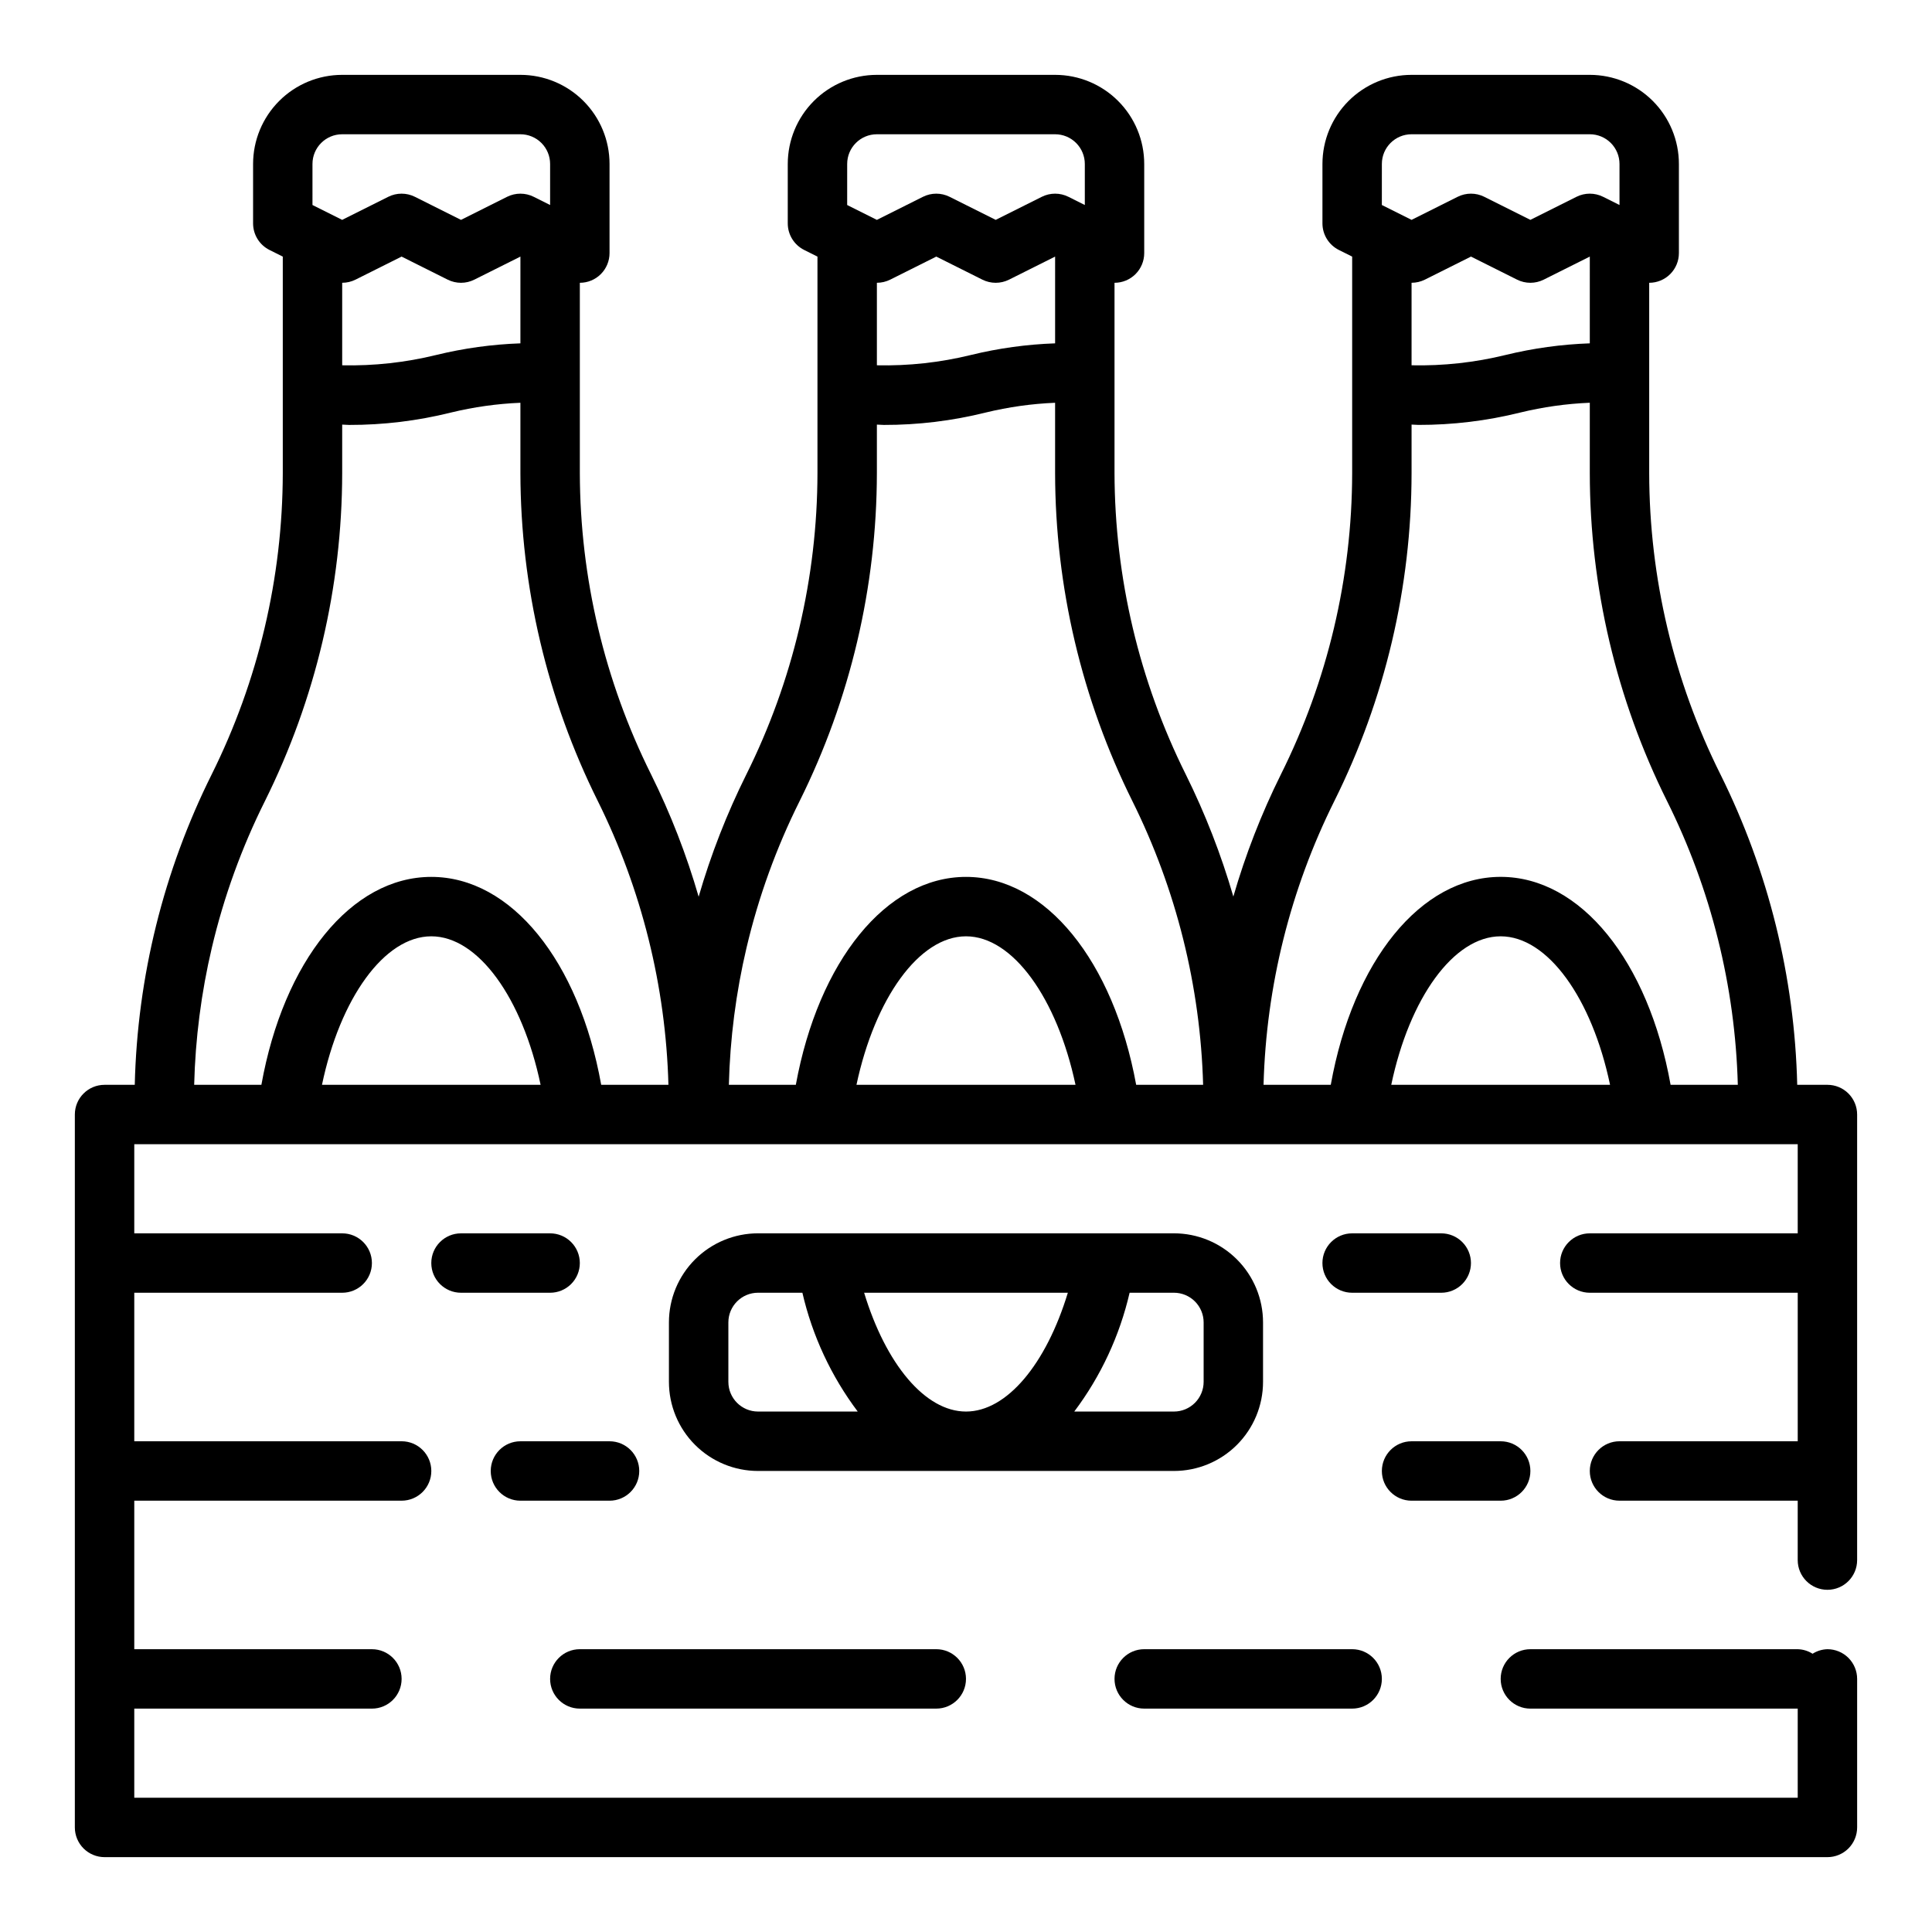 <?xml version="1.0" encoding="UTF-8"?>
<!-- Uploaded to: SVG Repo, www.svgrepo.com, Generator: SVG Repo Mixer Tools -->
<svg fill="#000000" width="800px" height="800px" version="1.1" viewBox="144 144 512 512" xmlns="http://www.w3.org/2000/svg">
 <g>
  <path d="m455.1 533.82c6.266 0 12.27-2.488 16.699-6.918 4.43-4.43 6.918-10.438 6.918-16.699v-15.746c0-6.262-2.488-12.27-6.918-16.695-4.43-4.43-10.434-6.918-16.699-6.918h-110.21c-6.262 0-12.27 2.488-16.699 6.918-4.43 4.426-6.918 10.434-6.918 16.695v15.746c0 6.262 2.488 12.27 6.918 16.699 4.43 4.43 10.438 6.918 16.699 6.918zm-82.098-47.234h53.988c-5.738 18.895-16.16 31.488-26.992 31.488s-21.258-12.594-26.996-31.488zm89.973 7.871v15.746c0 2.086-0.832 4.09-2.309 5.566-1.477 1.477-3.477 2.305-5.566 2.305h-26.41c7.035-9.355 12.031-20.082 14.668-31.488h11.742c2.09 0 4.09 0.832 5.566 2.305 1.477 1.477 2.309 3.481 2.309 5.566zm-125.95 15.746v-15.746c0-4.348 3.523-7.871 7.871-7.871h11.746c2.633 11.406 7.629 22.133 14.664 31.488h-26.41c-4.348 0-7.871-3.523-7.871-7.871z"/>
  <path d="m628.29 431.49h-8.008c-0.68-28.574-7.621-56.645-20.332-82.242-12.383-24.797-18.852-52.125-18.895-79.844v-50.461c2.09 0 4.09-0.828 5.566-2.305 1.477-1.477 2.305-3.481 2.305-5.566v-23.617c0-6.262-2.488-12.27-6.914-16.699-4.43-4.43-10.438-6.918-16.699-6.918h-47.234c-6.262 0-12.27 2.488-16.699 6.918-4.43 4.43-6.918 10.438-6.918 16.699v15.746c0 2.981 1.688 5.711 4.356 7.043l3.519 1.758v57.402c-0.043 27.719-6.512 55.047-18.895 79.844-5.156 10.383-9.371 21.211-12.594 32.348-3.234-11.133-7.449-21.957-12.598-32.348-12.355-24.805-18.82-52.129-18.891-79.844v-50.461c2.086 0 4.09-0.828 5.566-2.305 1.477-1.477 2.305-3.481 2.305-5.566v-23.617c0-6.262-2.488-12.27-6.918-16.699-4.426-4.43-10.434-6.918-16.699-6.918h-47.23c-6.266 0-12.27 2.488-16.699 6.918-4.43 4.43-6.918 10.438-6.918 16.699v15.746c0 2.981 1.684 5.711 4.356 7.043l3.516 1.758v57.402c-0.051 27.711-6.5 55.035-18.852 79.844-5.176 10.395-9.402 21.234-12.637 32.387-3.223-11.148-7.438-21.988-12.594-32.387-12.359-24.805-18.824-52.129-18.891-79.844v-50.461c2.086 0 4.09-0.828 5.566-2.305 1.473-1.477 2.305-3.481 2.305-5.566v-23.617c0-6.262-2.488-12.27-6.918-16.699-4.43-4.43-10.438-6.918-16.699-6.918h-47.23c-6.266 0-12.273 2.488-16.699 6.918-4.43 4.43-6.918 10.438-6.918 16.699v15.746c0 2.981 1.684 5.711 4.352 7.043l3.519 1.758v57.402c-0.051 27.711-6.504 55.035-18.852 79.844-12.746 25.586-19.703 53.664-20.375 82.242h-8.004c-4.348 0-7.875 3.523-7.875 7.871v188.93c0 2.086 0.832 4.09 2.309 5.566 1.477 1.473 3.477 2.305 5.566 2.305h456.58c2.086 0 4.09-0.832 5.566-2.305 1.473-1.477 2.305-3.481 2.305-5.566v-39.363c0-2.086-0.832-4.09-2.305-5.566-1.477-1.477-3.481-2.305-5.566-2.305-1.398 0.035-2.758 0.453-3.938 1.203-1.18-0.75-2.539-1.168-3.938-1.203h-70.848c-4.348 0-7.871 3.523-7.871 7.871 0 4.348 3.523 7.875 7.871 7.875h70.848v23.617l-440.83-0.004v-23.613h62.977c4.348 0 7.871-3.527 7.871-7.875 0-4.348-3.523-7.871-7.871-7.871h-62.977v-39.359h70.848c4.348 0 7.871-3.523 7.871-7.871 0-4.348-3.523-7.875-7.871-7.875h-70.848v-39.359h55.105c4.348 0 7.871-3.523 7.871-7.871s-3.523-7.871-7.871-7.871h-55.105v-23.617h440.83v23.617h-55.102c-4.348 0-7.875 3.523-7.875 7.871s3.527 7.871 7.875 7.871h55.105v39.359h-47.234c-4.348 0-7.871 3.527-7.871 7.875 0 4.348 3.523 7.871 7.871 7.871h47.23v15.742c0 4.348 3.527 7.875 7.875 7.875 4.348 0 7.871-3.527 7.871-7.875v-118.08c0-2.09-0.832-4.09-2.305-5.566-1.477-1.477-3.481-2.305-5.566-2.305zm-62.977-196.5c-7.519 0.262-14.988 1.293-22.297 3.078-8.156 2-16.539 2.922-24.938 2.738v-21.867c1.223 0 2.426-0.281 3.519-0.824l12.227-6.117 12.227 6.117h-0.004c2.215 1.105 4.824 1.105 7.039 0l12.227-6.117zm-55.105-47.539c0-4.348 3.523-7.871 7.871-7.871h47.234c2.086 0 4.09 0.828 5.566 2.305 1.477 1.477 2.305 3.481 2.305 5.566v10.879l-4.352-2.18h-0.004c-2.215-1.105-4.82-1.105-7.035 0l-12.227 6.117-12.227-6.117c-2.215-1.105-4.82-1.105-7.035 0l-12.227 6.117-7.871-3.938zm-12.594 168.83c13.438-26.992 20.441-56.73 20.465-86.883v-12.879c0.613 0 1.227 0.086 1.836 0.086 9.082 0.016 18.137-1.082 26.953-3.273 6.047-1.473 12.227-2.344 18.445-2.598v18.664c0.023 30.152 7.027 59.891 20.465 86.883 11.66 23.402 18.062 49.066 18.762 75.203h-17.816c-5.879-32.777-23.828-55.105-45.027-55.105-21.199 0-39.148 22.324-45.027 55.105h-17.816c0.699-26.137 7.102-51.801 18.762-75.203zm-74-121.29c-7.516 0.262-14.984 1.293-22.293 3.078-8.156 2-16.539 2.922-24.938 2.738v-21.867c1.223 0 2.426-0.281 3.519-0.824l12.223-6.117 12.227 6.117c2.215 1.105 4.824 1.105 7.039 0l12.223-6.117zm-55.102-47.539c0-4.348 3.523-7.871 7.871-7.871h47.23c2.09 0 4.09 0.828 5.566 2.305 1.477 1.477 2.309 3.481 2.309 5.566v10.879l-4.352-2.18h-0.004c-2.215-1.105-4.82-1.105-7.035 0l-12.227 6.117-12.227-6.117c-2.215-1.105-4.82-1.105-7.035 0l-12.227 6.117-7.871-3.938zm-26.664 207.66c3.172-13.445 7.894-26.477 14.066-38.832 13.422-26.996 20.426-56.727 20.469-86.875v-12.879c0.613 0 1.227 0.086 1.836 0.086h-0.004c9.086 0.016 18.141-1.082 26.957-3.273 6.047-1.473 12.223-2.344 18.441-2.598v18.664c0.047 30.148 7.055 59.875 20.469 86.875 11.637 23.41 18.039 49.074 18.758 75.211h-17.742c-6-32.777-23.977-55.105-45.098-55.105s-39.102 22.324-45.098 55.105h-17.746c0.309-12.258 1.879-24.445 4.691-36.379zm87.176 36.379h-58.051c4.887-22.953 16.625-39.359 29.023-39.359 12.402-0.004 24.137 16.402 29.027 39.359zm-147.11-196.5c-7.516 0.262-14.988 1.293-22.293 3.078-8.156 2-16.543 2.922-24.938 2.738v-21.867c1.219 0 2.426-0.281 3.516-0.824l12.227-6.117 12.227 6.117c2.215 1.105 4.82 1.105 7.035 0l12.227-6.117zm-55.105-47.539c0-4.348 3.527-7.871 7.875-7.871h47.23c2.09 0 4.09 0.828 5.566 2.305 1.477 1.477 2.305 3.481 2.305 5.566v10.879l-4.352-2.18c-2.215-1.105-4.824-1.105-7.039 0l-12.223 6.117-12.227-6.117c-2.215-1.105-4.824-1.105-7.039 0l-12.223 6.117-7.871-3.938zm-26.66 207.66c3.172-13.445 7.894-26.477 14.066-38.832 13.422-26.996 20.426-56.727 20.469-86.875v-12.879c0.613 0 1.227 0.086 1.836 0.086h-0.004c9.086 0.016 18.137-1.082 26.953-3.273 6.047-1.473 12.227-2.344 18.445-2.598v18.664c0.059 30.148 7.078 59.879 20.508 86.875 11.625 23.414 18.012 49.078 18.719 75.211h-17.816c-5.879-32.777-23.828-55.105-45.027-55.105s-39.148 22.324-45.027 55.105h-17.812c0.305-12.258 1.879-24.445 4.691-36.379zm87.117 36.379h-57.938c4.801-22.953 16.531-39.359 28.969-39.359 12.438-0.004 24.168 16.402 28.969 39.359zm225.43 0c4.809-22.961 16.531-39.359 28.992-39.359 12.461 0 24.184 16.398 28.992 39.359z"/>
  <path d="m297.66 596.8h94.461c4.348 0 7.875-3.527 7.875-7.875 0-4.348-3.527-7.871-7.875-7.871h-94.461c-4.348 0-7.875 3.523-7.875 7.871 0 4.348 3.527 7.875 7.875 7.875z"/>
  <path d="m447.23 596.8h55.105c4.348 0 7.871-3.527 7.871-7.875 0-4.348-3.523-7.871-7.871-7.871h-55.105c-4.348 0-7.871 3.523-7.871 7.871 0 4.348 3.523 7.875 7.871 7.875z"/>
  <path d="m533.82 478.72c0-2.086-0.832-4.09-2.309-5.566-1.477-1.477-3.477-2.305-5.566-2.305h-23.613c-4.348 0-7.875 3.523-7.875 7.871s3.527 7.871 7.875 7.871h23.617-0.004c2.09 0 4.09-0.828 5.566-2.305 1.477-1.477 2.309-3.481 2.309-5.566z"/>
  <path d="m297.66 478.72c0-2.086-0.832-4.09-2.309-5.566-1.477-1.477-3.477-2.305-5.566-2.305h-23.613c-4.348 0-7.875 3.523-7.875 7.871s3.527 7.871 7.875 7.871h23.617-0.004c2.09 0 4.09-0.828 5.566-2.305 1.477-1.477 2.309-3.481 2.309-5.566z"/>
  <path d="m518.08 541.7h23.617c4.348 0 7.871-3.523 7.871-7.871 0-4.348-3.523-7.875-7.871-7.875h-23.617c-4.348 0-7.871 3.527-7.871 7.875 0 4.348 3.523 7.871 7.871 7.871z"/>
  <path d="m281.92 541.7h23.617c4.348 0 7.871-3.523 7.871-7.871 0-4.348-3.523-7.875-7.871-7.875h-23.617c-4.348 0-7.871 3.527-7.871 7.875 0 4.348 3.523 7.871 7.871 7.871z"/>
 </g>
</svg>